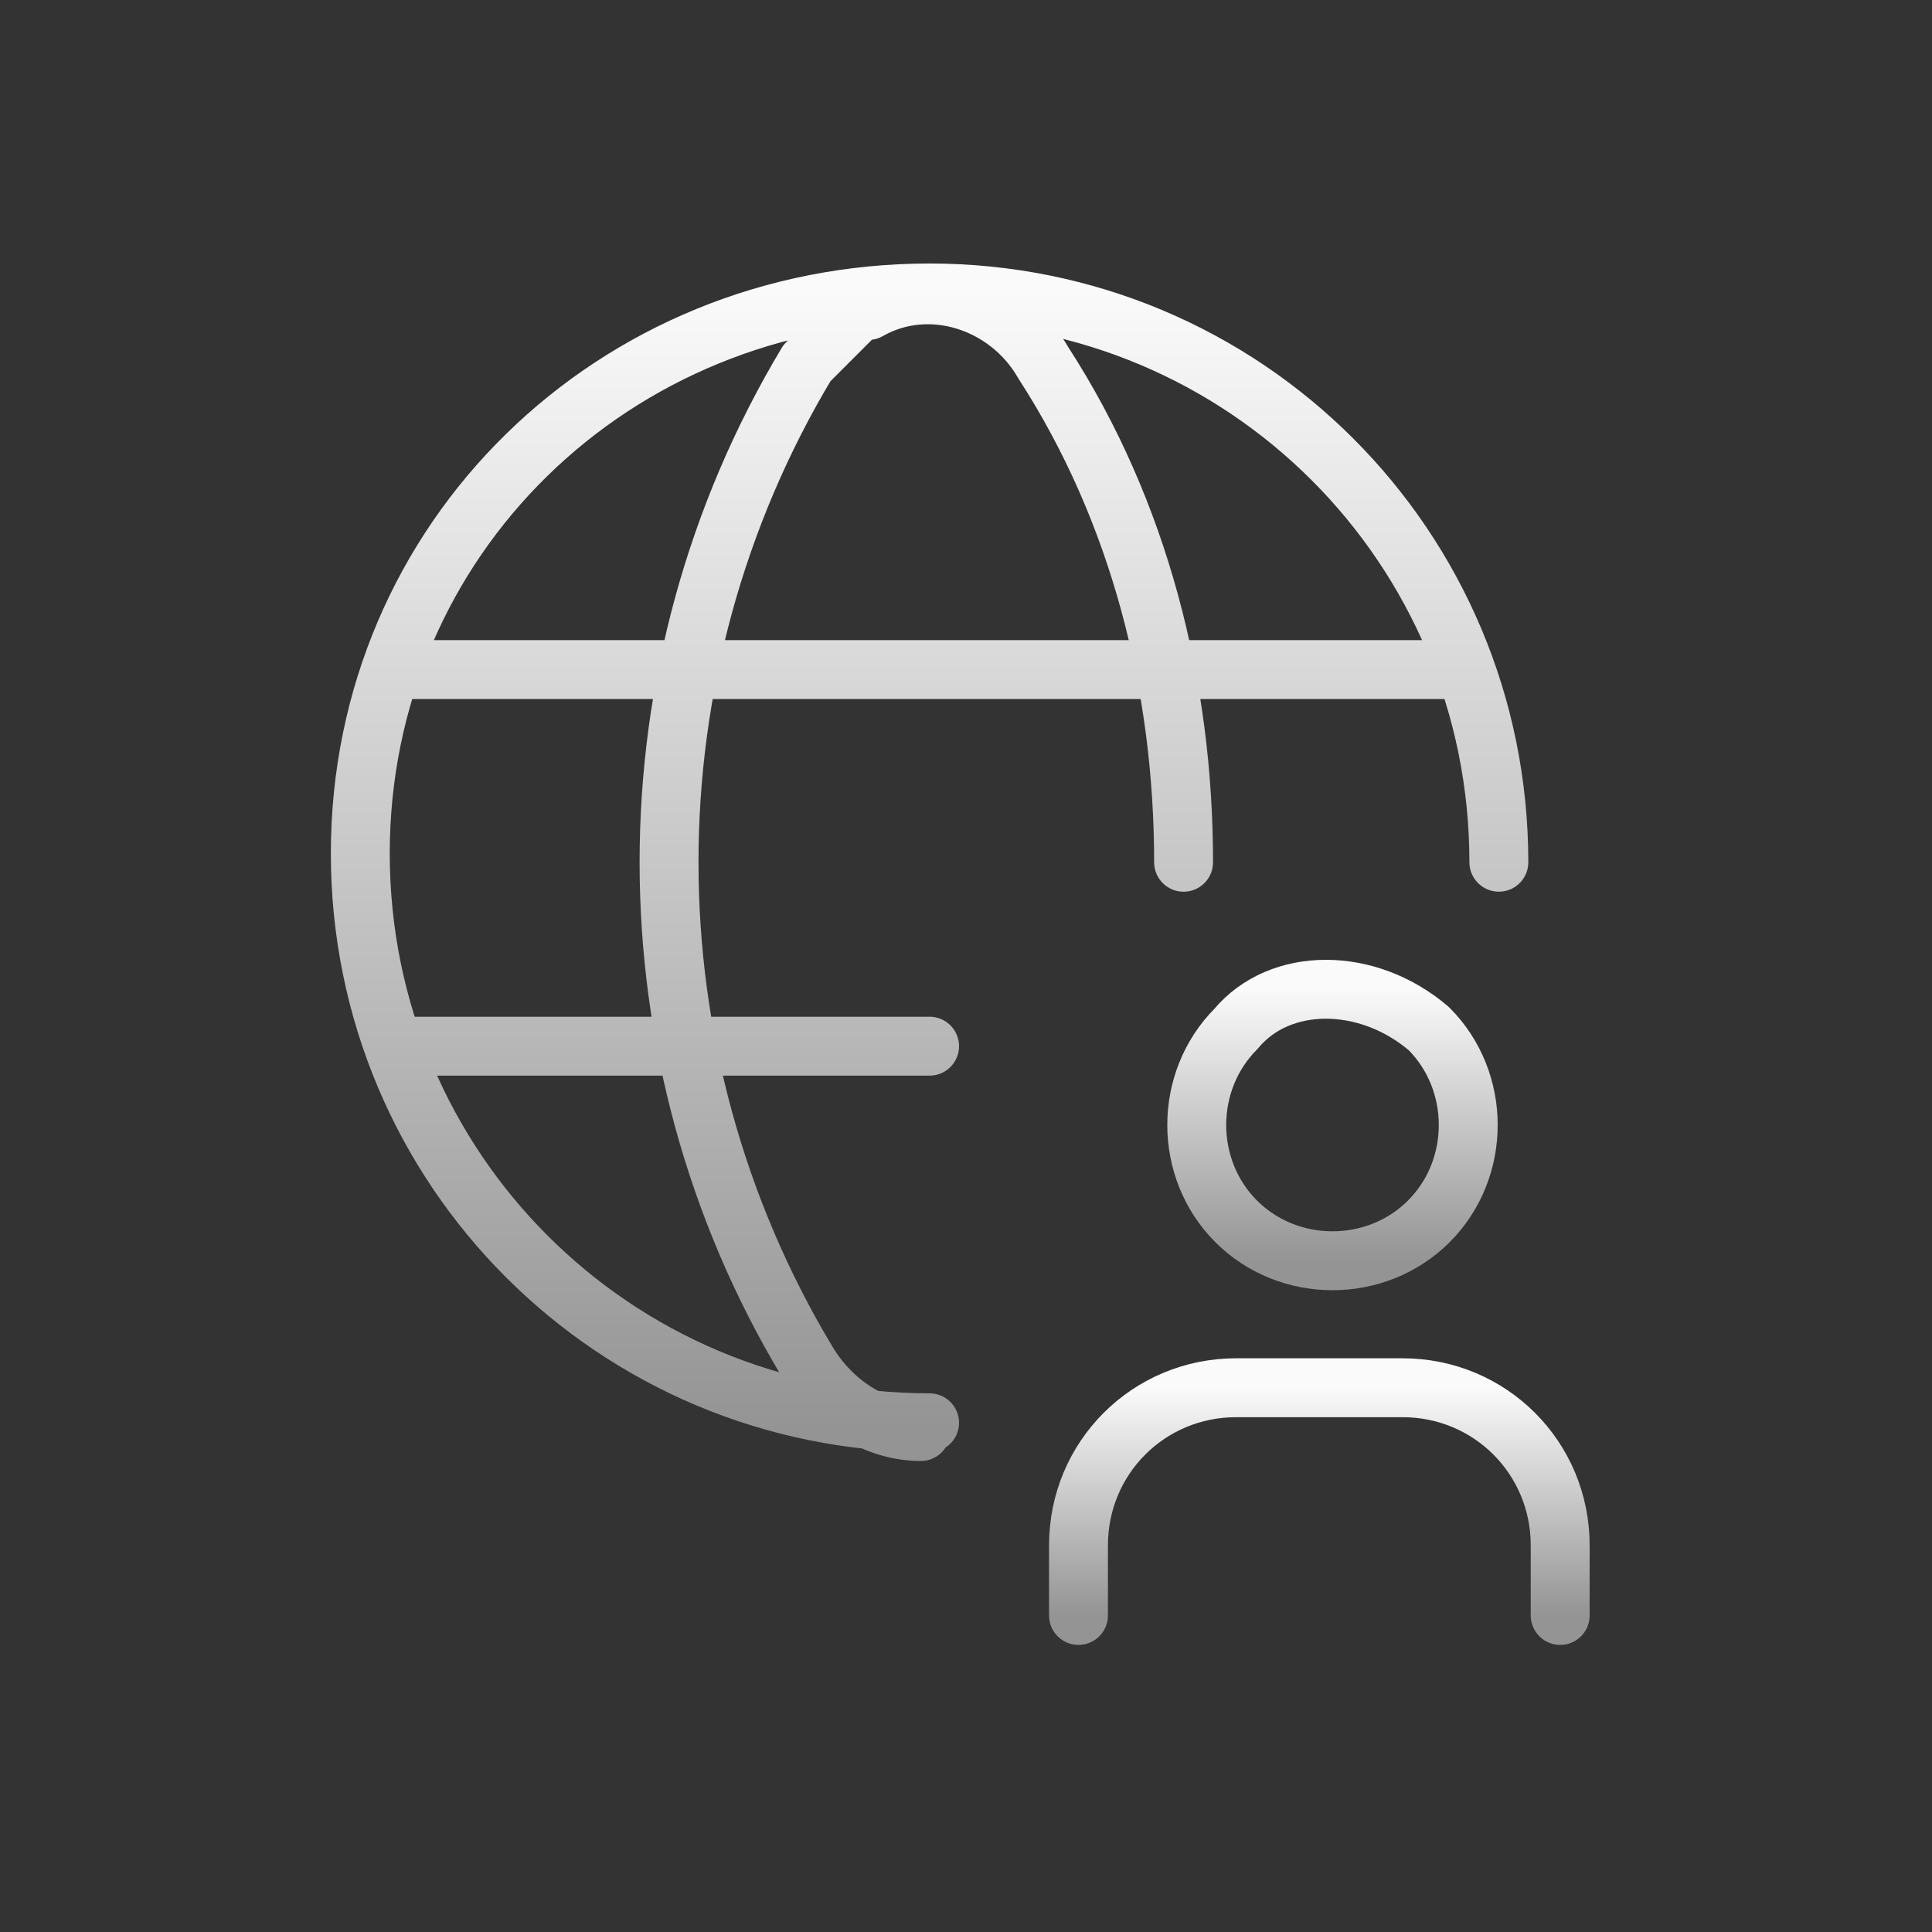 <svg fill="none" height="82" viewBox="0 0 82 82" width="82" xmlns="http://www.w3.org/2000/svg" xmlns:xlink="http://www.w3.org/1999/xlink"><rect x="0" y="0" width="82" height="82" fill="#333333" stroke="none"/><linearGradient id="a"><stop offset="0" stop-color="#fafafa"/><stop offset="1" stop-color="#949494"/></linearGradient><linearGradient id="b" gradientUnits="userSpaceOnUse" x1="39.455" x2="39.455" xlink:href="#a" y1="12.435" y2="60.759"/><linearGradient id="c" gradientUnits="userSpaceOnUse" x1="56.555" x2="56.555" xlink:href="#a" y1="41.987" y2="53.51"/><linearGradient id="d" gradientUnits="userSpaceOnUse" x1="55.997" x2="55.997" xlink:href="#a" y1="58.9" y2="68.565"/><g stroke-linecap="round" stroke-linejoin="round" stroke-width="2.5"><path d="m50.235 36.597c0-7.435-1.859-14.869-5.948-21.189-1.487-2.602-4.832-3.717-7.434-2.23 0 0 0 0-.372 0-.743.744-1.487 1.487-2.23 2.23-7.806 13.011-7.806 29.366 0 42.377 1.115 1.859 2.974 2.974 4.832 2.974m-22.304-16.356h22.675m-22.675-15.984h44.979m-22.304 31.968c-13.382 0-24.162-10.78-24.162-24.162s10.78-23.791 24.162-23.791 24.162 10.78 24.162 24.162" stroke="url(#b)"/><path d="m60.644 43.66c2.23 2.23 2.23 5.948 0 8.178-2.23 2.23-5.948 2.23-8.178 0-2.23-2.23-2.23-5.948 0-8.178 1.859-2.23 5.576-2.23 8.178 0z" stroke="url(#c)"/><path d="m66.219 68.565v-2.974c0-3.717-2.974-6.691-6.691-6.691h-7.063c-3.717 0-6.691 2.974-6.691 6.691v2.974" stroke="url(#d)"/></g></svg>